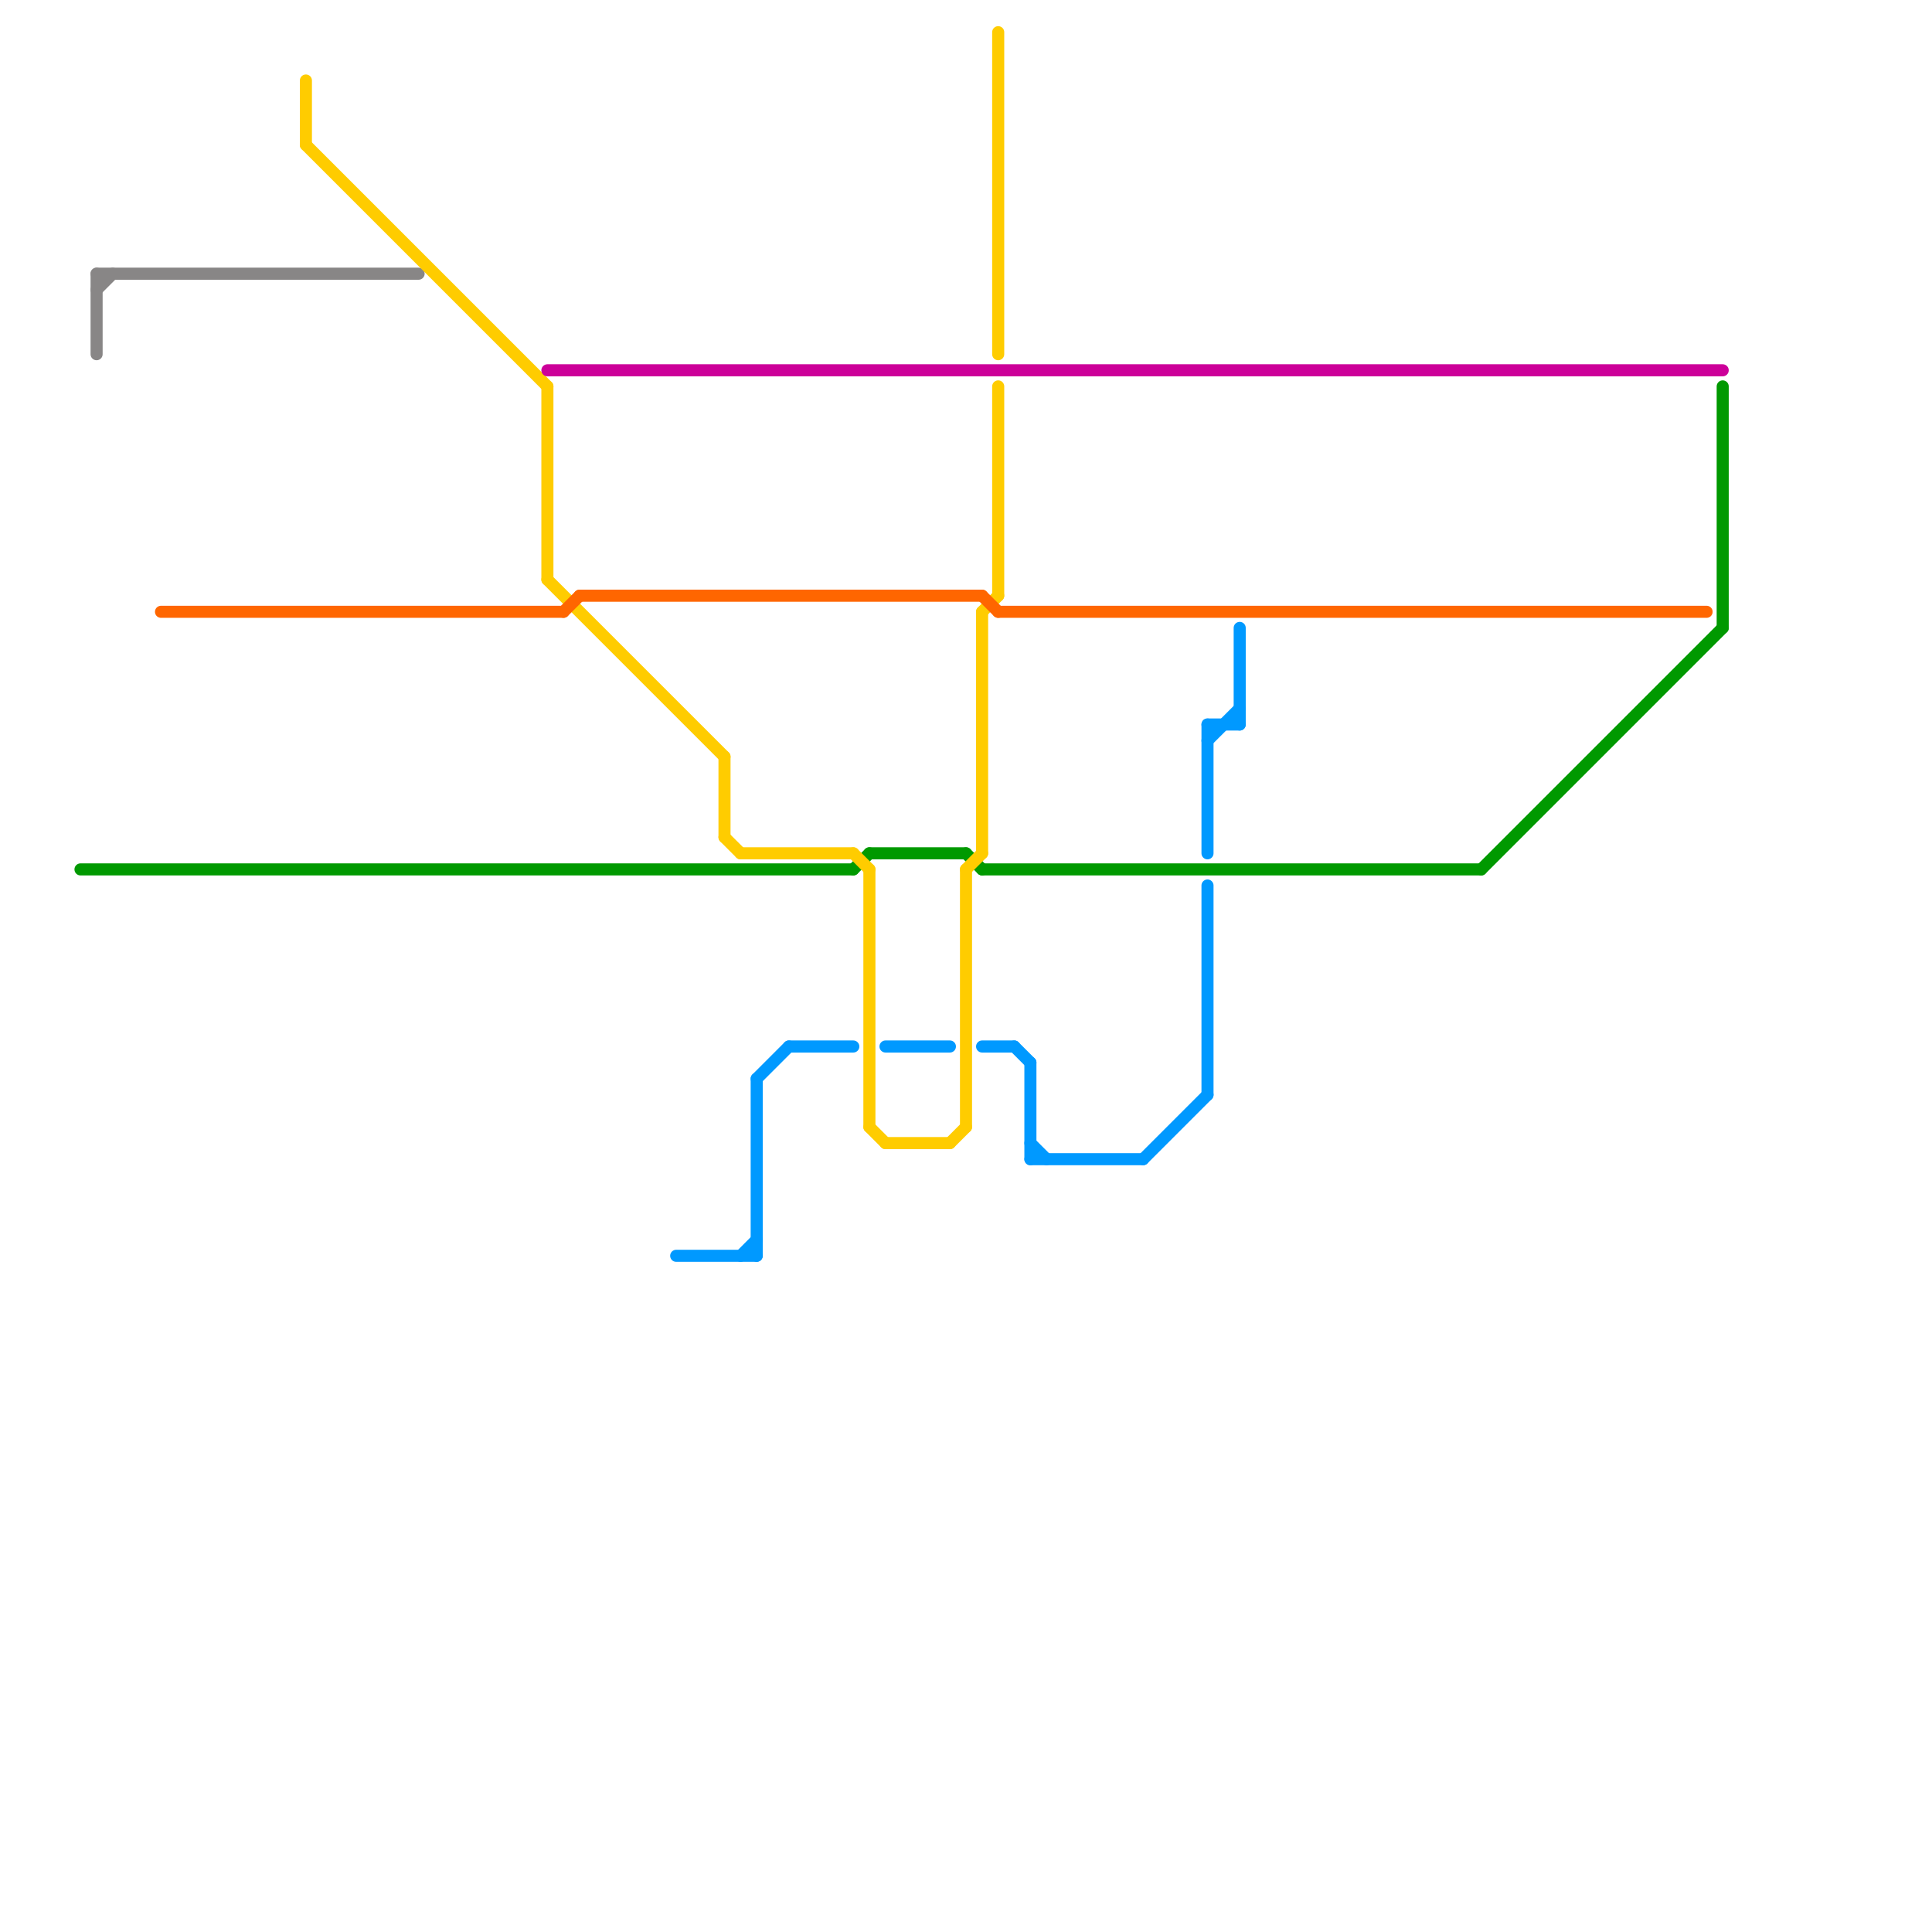 
<svg version="1.1" xmlns="http://www.w3.org/2000/svg" viewBox="0 0 120 120">
<style>text { font: 1px Helvetica; font-weight: 600; white-space: pre; dominant-baseline: central; } line { stroke-width: 0.75; fill: none; stroke-linecap: round; stroke-linejoin: round; } .c0 { stroke: #888686 } .c1 { stroke: #009900 } .c2 { stroke: #ffcc00 } .c3 { stroke: #cc0099 } .c4 { stroke: #0099ff } .c5 { stroke: #ff6600 }</style><defs><g id="ct-xf"><circle r="0.5" fill="#fff" stroke="#000" stroke-width="0.2"/></g><g id="ct"><circle r="0.5" fill="#fff" stroke="#000" stroke-width="0.1"/></g></defs><line class="c0" x1="6" y1="17" x2="26" y2="17"/><line class="c0" x1="6" y1="17" x2="6" y2="22"/><line class="c0" x1="6" y1="18" x2="7" y2="17"/><line class="c1" x1="92" y1="54" x2="107" y2="39"/><line class="c1" x1="60" y1="53" x2="61" y2="54"/><line class="c1" x1="107" y1="24" x2="107" y2="39"/><line class="c1" x1="54" y1="53" x2="60" y2="53"/><line class="c1" x1="5" y1="54" x2="53" y2="54"/><line class="c1" x1="53" y1="54" x2="54" y2="53"/><line class="c1" x1="61" y1="54" x2="92" y2="54"/><line class="c2" x1="54" y1="70" x2="55" y2="71"/><line class="c2" x1="55" y1="71" x2="59" y2="71"/><line class="c2" x1="34" y1="24" x2="34" y2="36"/><line class="c2" x1="61" y1="38" x2="62" y2="37"/><line class="c2" x1="34" y1="36" x2="45" y2="47"/><line class="c2" x1="54" y1="54" x2="54" y2="70"/><line class="c2" x1="62" y1="2" x2="62" y2="22"/><line class="c2" x1="59" y1="71" x2="60" y2="70"/><line class="c2" x1="60" y1="54" x2="61" y2="53"/><line class="c2" x1="19" y1="9" x2="34" y2="24"/><line class="c2" x1="19" y1="5" x2="19" y2="9"/><line class="c2" x1="60" y1="54" x2="60" y2="70"/><line class="c2" x1="61" y1="38" x2="61" y2="53"/><line class="c2" x1="53" y1="53" x2="54" y2="54"/><line class="c2" x1="45" y1="47" x2="45" y2="52"/><line class="c2" x1="46" y1="53" x2="53" y2="53"/><line class="c2" x1="45" y1="52" x2="46" y2="53"/><line class="c2" x1="62" y1="24" x2="62" y2="37"/><line class="c3" x1="34" y1="23" x2="107" y2="23"/><line class="c4" x1="47" y1="67" x2="47" y2="78"/><line class="c4" x1="46" y1="78" x2="47" y2="77"/><line class="c4" x1="61" y1="65" x2="63" y2="65"/><line class="c4" x1="75" y1="46" x2="77" y2="44"/><line class="c4" x1="55" y1="65" x2="59" y2="65"/><line class="c4" x1="71" y1="72" x2="75" y2="68"/><line class="c4" x1="75" y1="45" x2="77" y2="45"/><line class="c4" x1="49" y1="65" x2="53" y2="65"/><line class="c4" x1="75" y1="55" x2="75" y2="68"/><line class="c4" x1="63" y1="65" x2="64" y2="66"/><line class="c4" x1="64" y1="71" x2="65" y2="72"/><line class="c4" x1="75" y1="45" x2="75" y2="53"/><line class="c4" x1="64" y1="66" x2="64" y2="72"/><line class="c4" x1="64" y1="72" x2="71" y2="72"/><line class="c4" x1="42" y1="78" x2="47" y2="78"/><line class="c4" x1="77" y1="39" x2="77" y2="45"/><line class="c4" x1="47" y1="67" x2="49" y2="65"/><line class="c5" x1="10" y1="38" x2="35" y2="38"/><line class="c5" x1="61" y1="37" x2="62" y2="38"/><line class="c5" x1="62" y1="38" x2="106" y2="38"/><line class="c5" x1="35" y1="38" x2="36" y2="37"/><line class="c5" x1="36" y1="37" x2="61" y2="37"/>
</svg>
